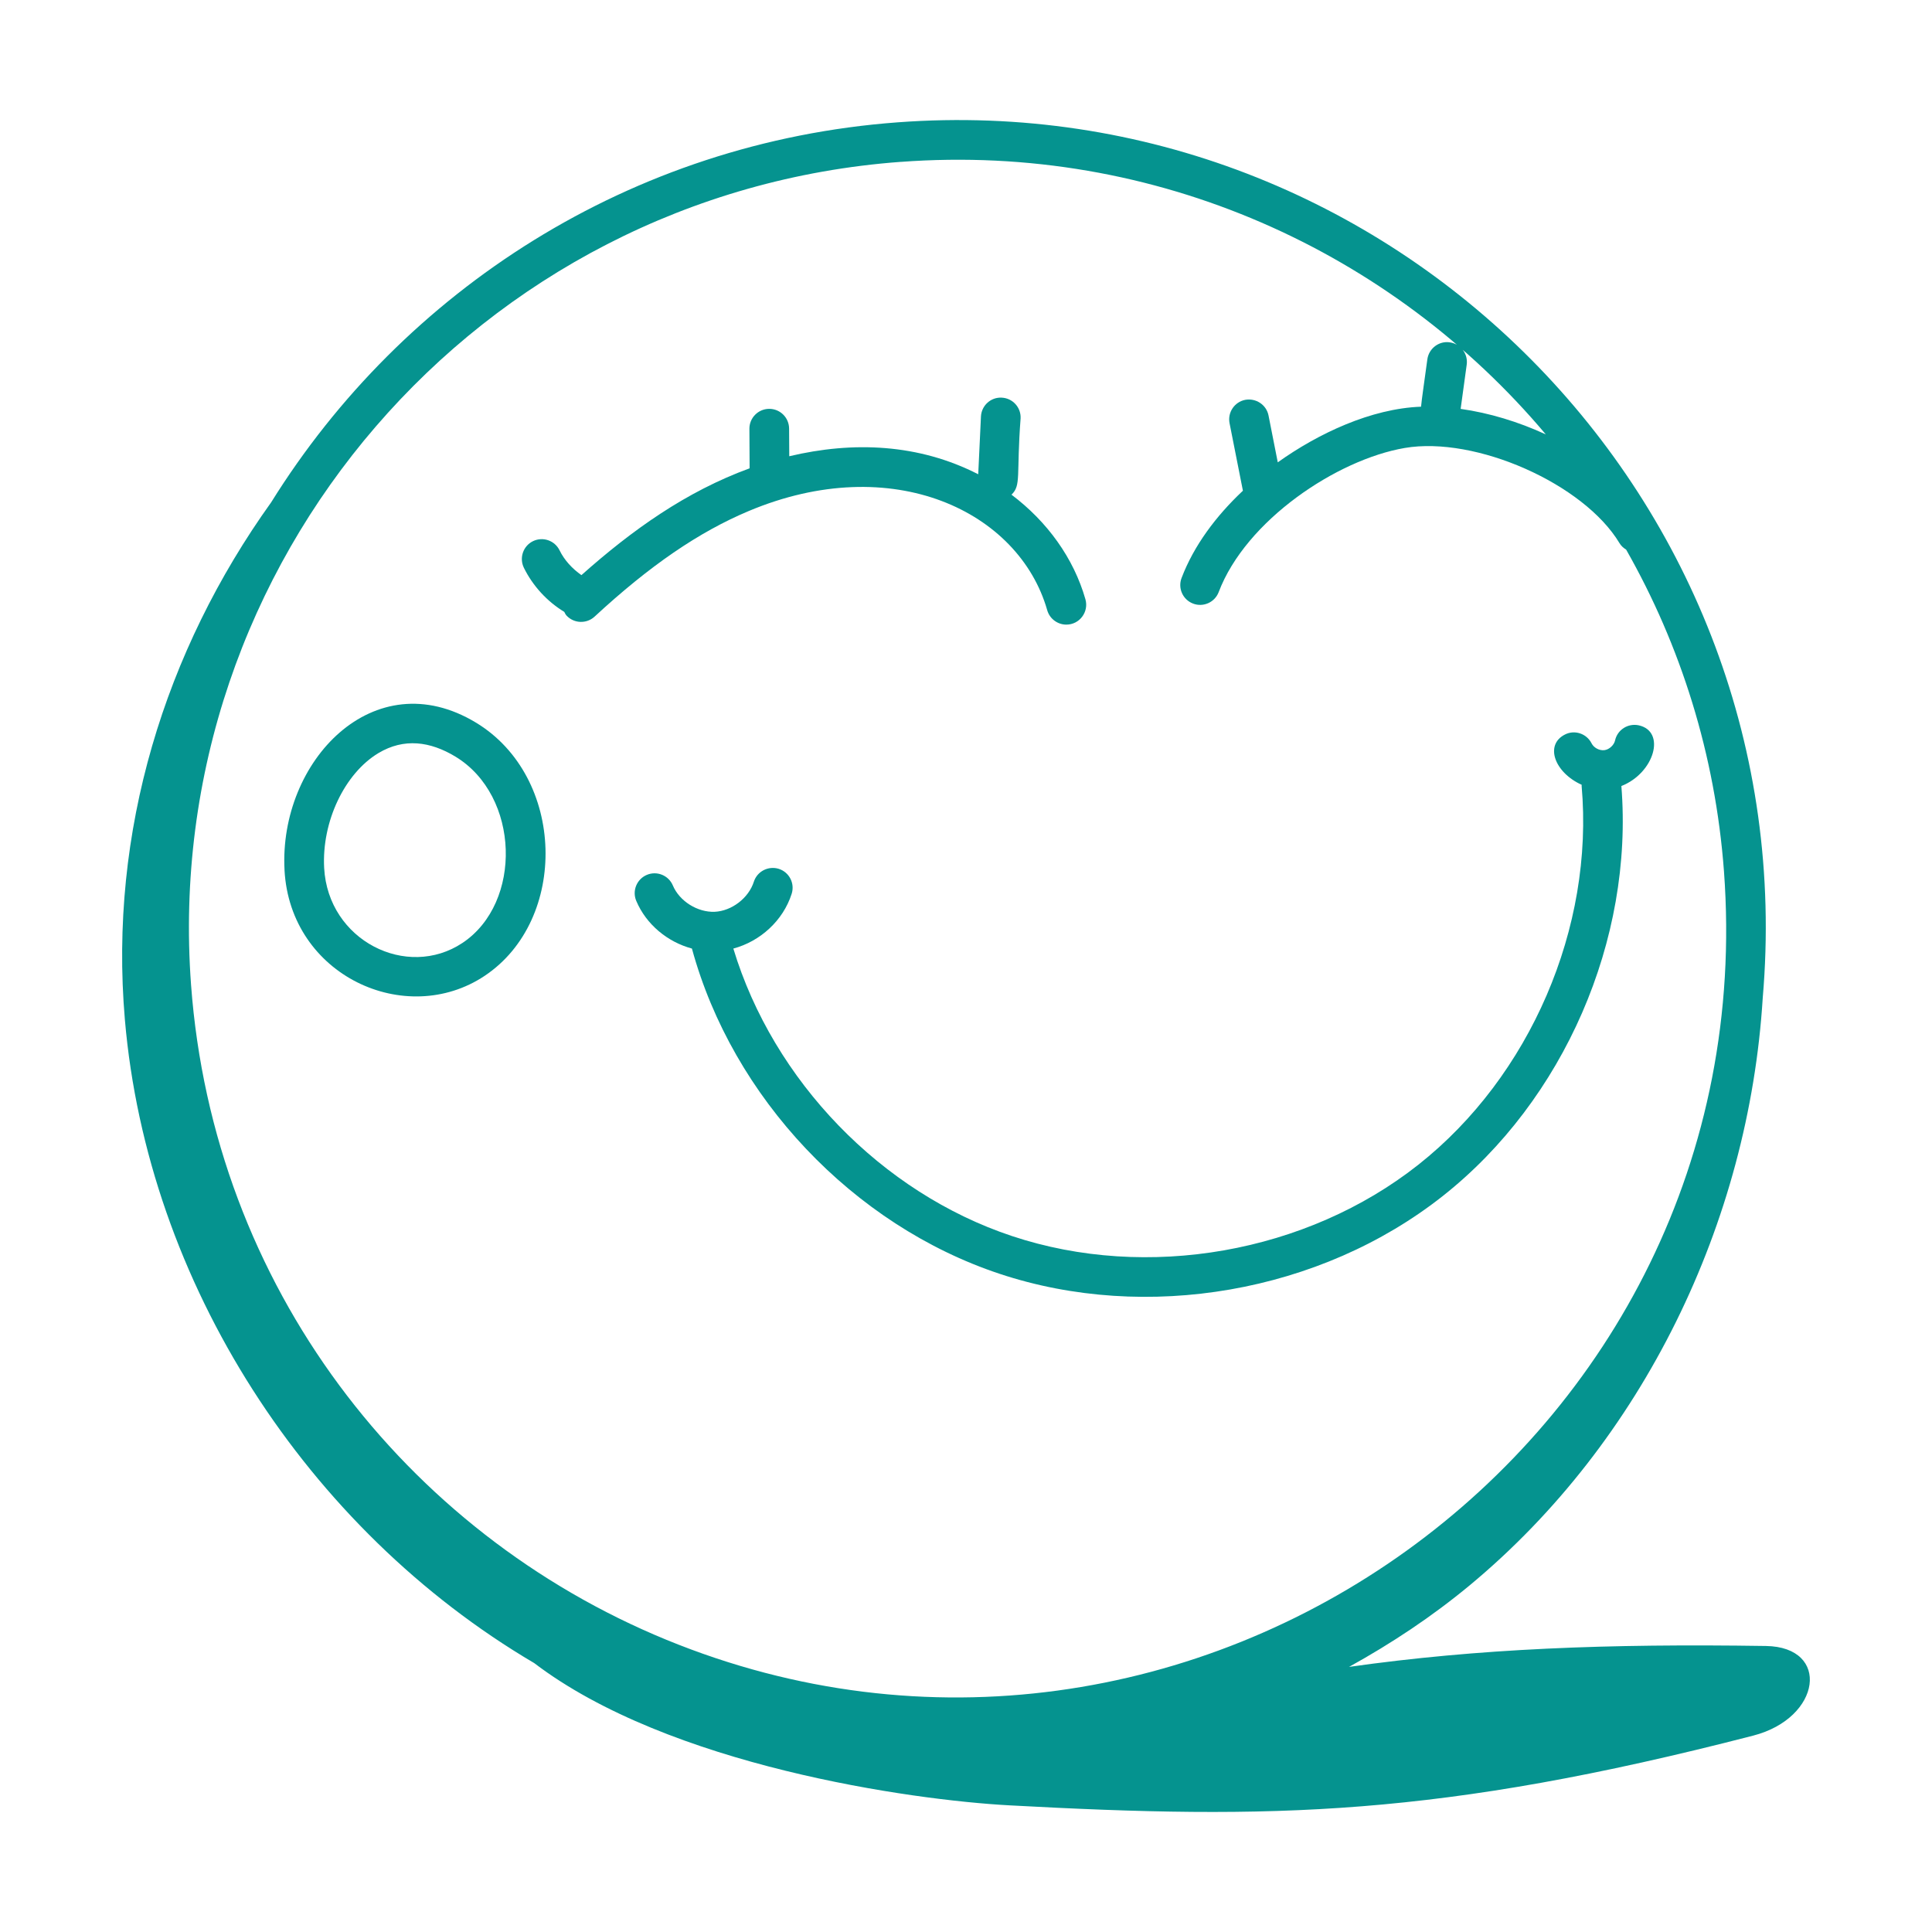 <svg xmlns="http://www.w3.org/2000/svg" xmlns:xlink="http://www.w3.org/1999/xlink" xmlns:svgjs="http://svgjs.dev/svgjs" id="Layer_1" height="300" viewBox="0 0 73 73" width="300"><g width="100%" height="100%" transform="matrix(1,0,0,1,0,0)"><g id="_x36_7"><path d="m20.178 62.834c5.104 3.89 14.251 5.179 17.953 5.38 9.925.538 16.218.437 28.113-2.634 2.585-.668 2.93-3.35.48-3.387-5.982-.09-10.855.097-15.751.79 1.609-.889 3.145-1.909 4.564-3.086 6.547-5.434 10.542-13.717 11.067-22.185 1.623-18.83-14.055-34.477-32.683-33.09-10.098.747-18.693 6.355-23.674 14.357-4.022 5.615-6.138 12.44-5.529 19.542.853 9.949 6.881 19.259 15.46 24.314zm13.855-56.717c9.655-.72 18.57 3.401 24.375 10.297-1.036-.478-2.142-.813-3.218-.964l.229-1.67c.057-.41-.23-.788-.642-.845-.405-.06-.788.23-.845.642-.105.785-.217 1.531-.238 1.79-1.894.07-3.891 1.016-5.414 2.102l-.349-1.769c-.08-.406-.475-.665-.881-.592-.406.08-.671.475-.592.881l.505 2.553c-1.018.956-1.855 2.078-2.318 3.298-.147.387.048.82.436.967.381.146.819-.044.967-.436 1.028-2.711 4.464-5.004 7.027-5.444 2.681-.46 6.774 1.354 8.117 3.596.063.106.152.183.251.244 2.059 3.621 3.369 7.739 3.697 12.161 1.602 21.658-20.276 37.116-39.963 29.03-9.876-4.057-17.116-13.366-17.958-24.744-1.181-15.966 10.847-29.917 26.812-31.098z" fill="#05938f" fill-opacity="1" data-original-color="#000000ff" stroke="none" stroke-opacity="1"></path><path d="m27.707 35.842c1.017-.272 1.881-1.054 2.206-2.07.126-.396-.092-.817-.486-.943-.396-.122-.816.093-.943.486-.197.618-.834 1.107-1.482 1.137-.645.024-1.327-.398-1.579-.996-.162-.382-.602-.56-.983-.399-.381.161-.561.602-.399.983.377.892 1.18 1.552 2.103 1.801 1.536 5.631 6.086 10.448 11.625 12.289 5.537 1.84 12.119.721 16.755-2.946 4.57-3.613 7.203-9.677 6.739-15.484 1.248-.491 1.696-2.063.657-2.294-.406-.087-.806.166-.895.57-.04.181-.222.346-.406.369-.191.022-.399-.093-.482-.258-.187-.37-.639-.521-1.007-.333-.771.389-.397 1.435.635 1.9 0.0.013-.005.025-.004.038.475 5.358-1.946 10.978-6.167 14.315-4.221 3.336-10.246 4.396-15.353 2.698-4.944-1.643-9.023-5.876-10.532-10.864z" fill="#05938f" fill-opacity="1" data-original-color="#000000ff" stroke="none" stroke-opacity="1"></path><path d="m21.32 23.119c.027.047.046.098.085.139.282.305.758.32 1.06.042 2.087-1.93 3.937-3.197 5.821-3.989 5.443-2.289 10.219.014 11.283 3.746.095.329.395.544.722.544.5 0 .857-.479.722-.956-.445-1.558-1.444-2.938-2.794-3.954.376-.359.18-.725.344-2.881.021-.414-.299-.766-.713-.785-.414-.023-.765.299-.785.713l-.103 2.182c-2.244-1.151-4.725-1.256-7.14-.681l-.006-1.045c-.002-.413-.338-.746-.75-.746-.001 0-.003 0-.004 0-.414.002-.748.34-.746.754l.008 1.493c-2.404.879-4.44 2.332-6.355 4.036-.345-.243-.642-.56-.827-.939-.183-.371-.63-.525-1.004-.344-.372.183-.525.632-.344 1.004.335.683.877 1.274 1.526 1.667z" fill="#05938f" fill-opacity="1" data-original-color="#000000ff" stroke="none" stroke-opacity="1"></path><path d="m10.75 32.874c.215 3.997 4.584 5.98 7.558 4.001 3.184-2.12 3.064-7.518-.321-9.569-3.862-2.338-7.457 1.467-7.236 5.568zm6.726 2.753c-2.101 1.4-5.08-.087-5.228-2.833-.094-1.745.77-3.57 2.053-4.34.964-.575 1.952-.444 2.908.135 2.436 1.477 2.541 5.523.267 7.038z" fill="#05938f" fill-opacity="1" data-original-color="#000000ff" stroke="none" stroke-opacity="1"></path></g></g></svg>